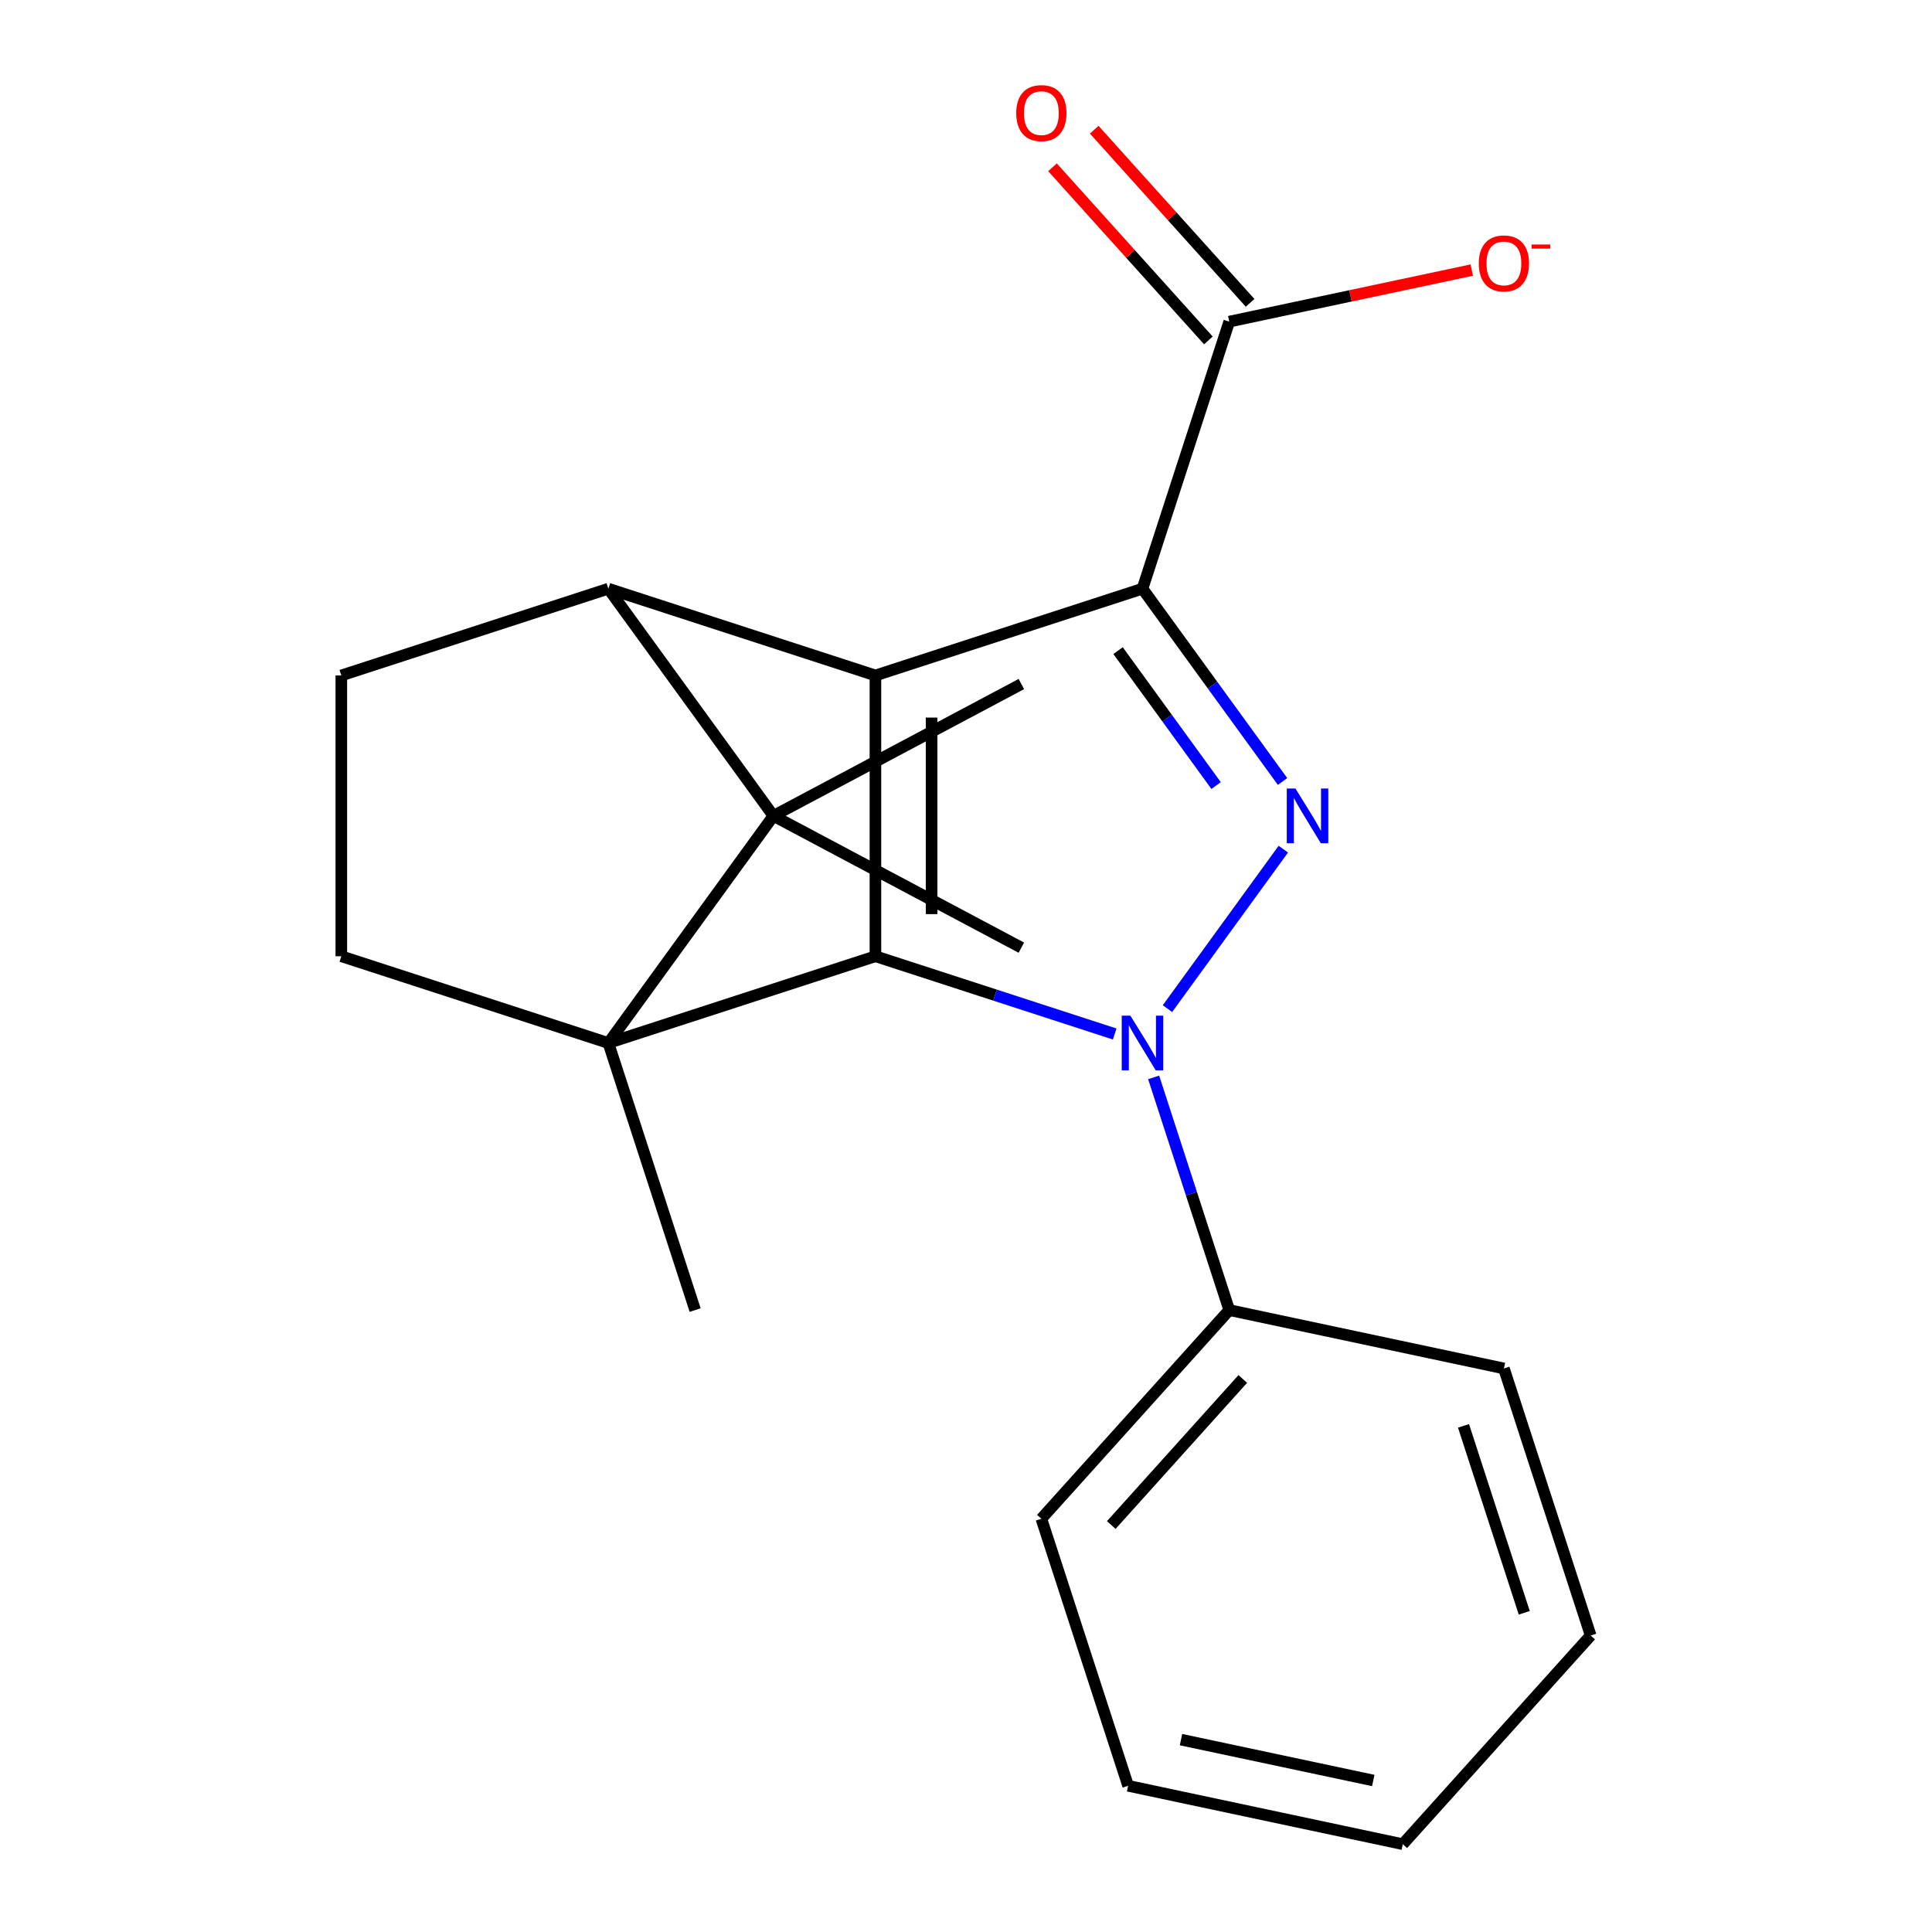 <?xml version='1.0' encoding='iso-8859-1'?>
<svg version='1.1' baseProfile='full'
              xmlns='http://www.w3.org/2000/svg'
                      xmlns:rdkit='http://www.rdkit.org/xml'
                      xmlns:xlink='http://www.w3.org/1999/xlink'
                  xml:space='preserve'
width='1000px' height='1000px' viewBox='0 0 1000 1000'>
<!-- END OF HEADER -->
<rect style='opacity:1.0;fill:#FFFFFF;stroke:none' width='1000' height='1000' x='0' y='0'> </rect>
<path class='bond-0' d='M 453.119,349.616 L 591.345,304.704' style='fill:none;fill-rule:evenodd;stroke:#000000;stroke-width:6px;stroke-linecap:butt;stroke-linejoin:miter;stroke-opacity:1' />
<path class='bond-1' d='M 453.119,349.616 L 453.119,494.956' style='fill:none;fill-rule:evenodd;stroke:#000000;stroke-width:6px;stroke-linecap:butt;stroke-linejoin:miter;stroke-opacity:1' />
<path class='bond-1' d='M 482.187,371.417 L 482.187,473.155' style='fill:none;fill-rule:evenodd;stroke:#000000;stroke-width:6px;stroke-linecap:butt;stroke-linejoin:miter;stroke-opacity:1' />
<path class='bond-5' d='M 453.119,349.616 L 314.893,304.704' style='fill:none;fill-rule:evenodd;stroke:#000000;stroke-width:6px;stroke-linecap:butt;stroke-linejoin:miter;stroke-opacity:1' />
<path class='bond-3' d='M 591.345,304.704 L 627.595,354.598' style='fill:none;fill-rule:evenodd;stroke:#000000;stroke-width:6px;stroke-linecap:butt;stroke-linejoin:miter;stroke-opacity:1' />
<path class='bond-3' d='M 627.595,354.598 L 663.845,404.493' style='fill:none;fill-rule:evenodd;stroke:#0000FF;stroke-width:6px;stroke-linecap:butt;stroke-linejoin:miter;stroke-opacity:1' />
<path class='bond-3' d='M 578.704,336.758 L 604.079,371.684' style='fill:none;fill-rule:evenodd;stroke:#000000;stroke-width:6px;stroke-linecap:butt;stroke-linejoin:miter;stroke-opacity:1' />
<path class='bond-3' d='M 604.079,371.684 L 629.454,406.61' style='fill:none;fill-rule:evenodd;stroke:#0000FF;stroke-width:6px;stroke-linecap:butt;stroke-linejoin:miter;stroke-opacity:1' />
<path class='bond-7' d='M 591.345,304.704 L 636.257,166.478' style='fill:none;fill-rule:evenodd;stroke:#000000;stroke-width:6px;stroke-linecap:butt;stroke-linejoin:miter;stroke-opacity:1' />
<path class='bond-2' d='M 453.119,494.956 L 515.045,515.077' style='fill:none;fill-rule:evenodd;stroke:#000000;stroke-width:6px;stroke-linecap:butt;stroke-linejoin:miter;stroke-opacity:1' />
<path class='bond-2' d='M 515.045,515.077 L 576.971,535.198' style='fill:none;fill-rule:evenodd;stroke:#0000FF;stroke-width:6px;stroke-linecap:butt;stroke-linejoin:miter;stroke-opacity:1' />
<path class='bond-4' d='M 453.119,494.956 L 314.893,539.868' style='fill:none;fill-rule:evenodd;stroke:#000000;stroke-width:6px;stroke-linecap:butt;stroke-linejoin:miter;stroke-opacity:1' />
<path class='bond-10' d='M 597.126,557.661 L 616.692,617.878' style='fill:none;fill-rule:evenodd;stroke:#0000FF;stroke-width:6px;stroke-linecap:butt;stroke-linejoin:miter;stroke-opacity:1' />
<path class='bond-10' d='M 616.692,617.878 L 636.257,678.094' style='fill:none;fill-rule:evenodd;stroke:#000000;stroke-width:6px;stroke-linecap:butt;stroke-linejoin:miter;stroke-opacity:1' />
<path class='bond-22' d='M 604.273,522.074 L 664.245,439.53' style='fill:none;fill-rule:evenodd;stroke:#0000FF;stroke-width:6px;stroke-linecap:butt;stroke-linejoin:miter;stroke-opacity:1' />
<path class='bond-13' d='M 314.893,539.868 L 359.805,678.094' style='fill:none;fill-rule:evenodd;stroke:#000000;stroke-width:6px;stroke-linecap:butt;stroke-linejoin:miter;stroke-opacity:1' />
<path class='bond-21' d='M 314.893,539.868 L 400.321,422.286' style='fill:none;fill-rule:evenodd;stroke:#000000;stroke-width:6px;stroke-linecap:butt;stroke-linejoin:miter;stroke-opacity:1' />
<path class='bond-23' d='M 314.893,539.868 L 176.667,494.956' style='fill:none;fill-rule:evenodd;stroke:#000000;stroke-width:6px;stroke-linecap:butt;stroke-linejoin:miter;stroke-opacity:1' />
<path class='bond-6' d='M 314.893,304.704 L 400.321,422.286' style='fill:none;fill-rule:evenodd;stroke:#000000;stroke-width:6px;stroke-linecap:butt;stroke-linejoin:miter;stroke-opacity:1' />
<path class='bond-9' d='M 314.893,304.704 L 176.667,349.616' style='fill:none;fill-rule:evenodd;stroke:#000000;stroke-width:6px;stroke-linecap:butt;stroke-linejoin:miter;stroke-opacity:1' />
<path class='bond-14' d='M 400.321,422.286 L 528.652,354.06' style='fill:none;fill-rule:evenodd;stroke:#000000;stroke-width:6px;stroke-linecap:butt;stroke-linejoin:miter;stroke-opacity:1' />
<path class='bond-15' d='M 400.321,422.286 L 528.652,490.512' style='fill:none;fill-rule:evenodd;stroke:#000000;stroke-width:6px;stroke-linecap:butt;stroke-linejoin:miter;stroke-opacity:1' />
<path class='bond-11' d='M 636.257,166.478 L 699.022,153.137' style='fill:none;fill-rule:evenodd;stroke:#000000;stroke-width:6px;stroke-linecap:butt;stroke-linejoin:miter;stroke-opacity:1' />
<path class='bond-11' d='M 699.022,153.137 L 761.787,139.796' style='fill:none;fill-rule:evenodd;stroke:#FF0000;stroke-width:6px;stroke-linecap:butt;stroke-linejoin:miter;stroke-opacity:1' />
<path class='bond-12' d='M 647.058,156.753 L 606.713,111.946' style='fill:none;fill-rule:evenodd;stroke:#000000;stroke-width:6px;stroke-linecap:butt;stroke-linejoin:miter;stroke-opacity:1' />
<path class='bond-12' d='M 606.713,111.946 L 566.369,67.138' style='fill:none;fill-rule:evenodd;stroke:#FF0000;stroke-width:6px;stroke-linecap:butt;stroke-linejoin:miter;stroke-opacity:1' />
<path class='bond-12' d='M 625.456,176.203 L 585.112,131.396' style='fill:none;fill-rule:evenodd;stroke:#000000;stroke-width:6px;stroke-linecap:butt;stroke-linejoin:miter;stroke-opacity:1' />
<path class='bond-12' d='M 585.112,131.396 L 544.767,86.589' style='fill:none;fill-rule:evenodd;stroke:#FF0000;stroke-width:6px;stroke-linecap:butt;stroke-linejoin:miter;stroke-opacity:1' />
<path class='bond-8' d='M 176.667,494.956 L 176.667,349.616' style='fill:none;fill-rule:evenodd;stroke:#000000;stroke-width:6px;stroke-linecap:butt;stroke-linejoin:miter;stroke-opacity:1' />
<path class='bond-16' d='M 636.257,678.094 L 539.006,786.102' style='fill:none;fill-rule:evenodd;stroke:#000000;stroke-width:6px;stroke-linecap:butt;stroke-linejoin:miter;stroke-opacity:1' />
<path class='bond-16' d='M 643.271,713.745 L 575.195,789.351' style='fill:none;fill-rule:evenodd;stroke:#000000;stroke-width:6px;stroke-linecap:butt;stroke-linejoin:miter;stroke-opacity:1' />
<path class='bond-17' d='M 636.257,678.094 L 778.42,708.311' style='fill:none;fill-rule:evenodd;stroke:#000000;stroke-width:6px;stroke-linecap:butt;stroke-linejoin:miter;stroke-opacity:1' />
<path class='bond-19' d='M 539.006,786.102 L 583.919,924.328' style='fill:none;fill-rule:evenodd;stroke:#000000;stroke-width:6px;stroke-linecap:butt;stroke-linejoin:miter;stroke-opacity:1' />
<path class='bond-18' d='M 778.42,708.311 L 823.333,846.537' style='fill:none;fill-rule:evenodd;stroke:#000000;stroke-width:6px;stroke-linecap:butt;stroke-linejoin:miter;stroke-opacity:1' />
<path class='bond-18' d='M 757.512,738.028 L 788.951,834.786' style='fill:none;fill-rule:evenodd;stroke:#000000;stroke-width:6px;stroke-linecap:butt;stroke-linejoin:miter;stroke-opacity:1' />
<path class='bond-20' d='M 823.333,846.537 L 726.082,954.545' style='fill:none;fill-rule:evenodd;stroke:#000000;stroke-width:6px;stroke-linecap:butt;stroke-linejoin:miter;stroke-opacity:1' />
<path class='bond-24' d='M 583.919,924.328 L 726.082,954.545' style='fill:none;fill-rule:evenodd;stroke:#000000;stroke-width:6px;stroke-linecap:butt;stroke-linejoin:miter;stroke-opacity:1' />
<path class='bond-24' d='M 611.287,900.428 L 710.801,921.58' style='fill:none;fill-rule:evenodd;stroke:#000000;stroke-width:6px;stroke-linecap:butt;stroke-linejoin:miter;stroke-opacity:1' />
<path  class='atom-3' d='M 585.085 525.708
L 594.365 540.708
Q 595.285 542.188, 596.765 544.868
Q 598.245 547.548, 598.325 547.708
L 598.325 525.708
L 602.085 525.708
L 602.085 554.028
L 598.205 554.028
L 588.245 537.628
Q 587.085 535.708, 585.845 533.508
Q 584.645 531.308, 584.285 530.628
L 584.285 554.028
L 580.605 554.028
L 580.605 525.708
L 585.085 525.708
' fill='#0000FF'/>
<path  class='atom-4' d='M 670.513 408.126
L 679.793 423.126
Q 680.713 424.606, 682.193 427.286
Q 683.673 429.966, 683.753 430.126
L 683.753 408.126
L 687.513 408.126
L 687.513 436.446
L 683.633 436.446
L 673.673 420.046
Q 672.513 418.126, 671.273 415.926
Q 670.073 413.726, 669.713 413.046
L 669.713 436.446
L 666.033 436.446
L 666.033 408.126
L 670.513 408.126
' fill='#0000FF'/>
<path  class='atom-12' d='M 765.42 136.34
Q 765.42 129.54, 768.78 125.74
Q 772.14 121.94, 778.42 121.94
Q 784.7 121.94, 788.06 125.74
Q 791.42 129.54, 791.42 136.34
Q 791.42 143.22, 788.02 147.14
Q 784.62 151.02, 778.42 151.02
Q 772.18 151.02, 768.78 147.14
Q 765.42 143.26, 765.42 136.34
M 778.42 147.82
Q 782.74 147.82, 785.06 144.94
Q 787.42 142.02, 787.42 136.34
Q 787.42 130.78, 785.06 127.98
Q 782.74 125.14, 778.42 125.14
Q 774.1 125.14, 771.74 127.94
Q 769.42 130.74, 769.42 136.34
Q 769.42 142.06, 771.74 144.94
Q 774.1 147.82, 778.42 147.82
' fill='#FF0000'/>
<path  class='atom-12' d='M 792.74 126.563
L 802.429 126.563
L 802.429 128.675
L 792.74 128.675
L 792.74 126.563
' fill='#FF0000'/>
<path  class='atom-13' d='M 526.006 58.55
Q 526.006 51.75, 529.366 47.95
Q 532.726 44.15, 539.006 44.15
Q 545.286 44.15, 548.646 47.95
Q 552.006 51.75, 552.006 58.55
Q 552.006 65.43, 548.606 69.35
Q 545.206 73.23, 539.006 73.23
Q 532.766 73.23, 529.366 69.35
Q 526.006 65.47, 526.006 58.55
M 539.006 70.03
Q 543.326 70.03, 545.646 67.15
Q 548.006 64.23, 548.006 58.55
Q 548.006 52.99, 545.646 50.19
Q 543.326 47.35, 539.006 47.35
Q 534.686 47.35, 532.326 50.15
Q 530.006 52.95, 530.006 58.55
Q 530.006 64.27, 532.326 67.15
Q 534.686 70.03, 539.006 70.03
' fill='#FF0000'/>
</svg>
